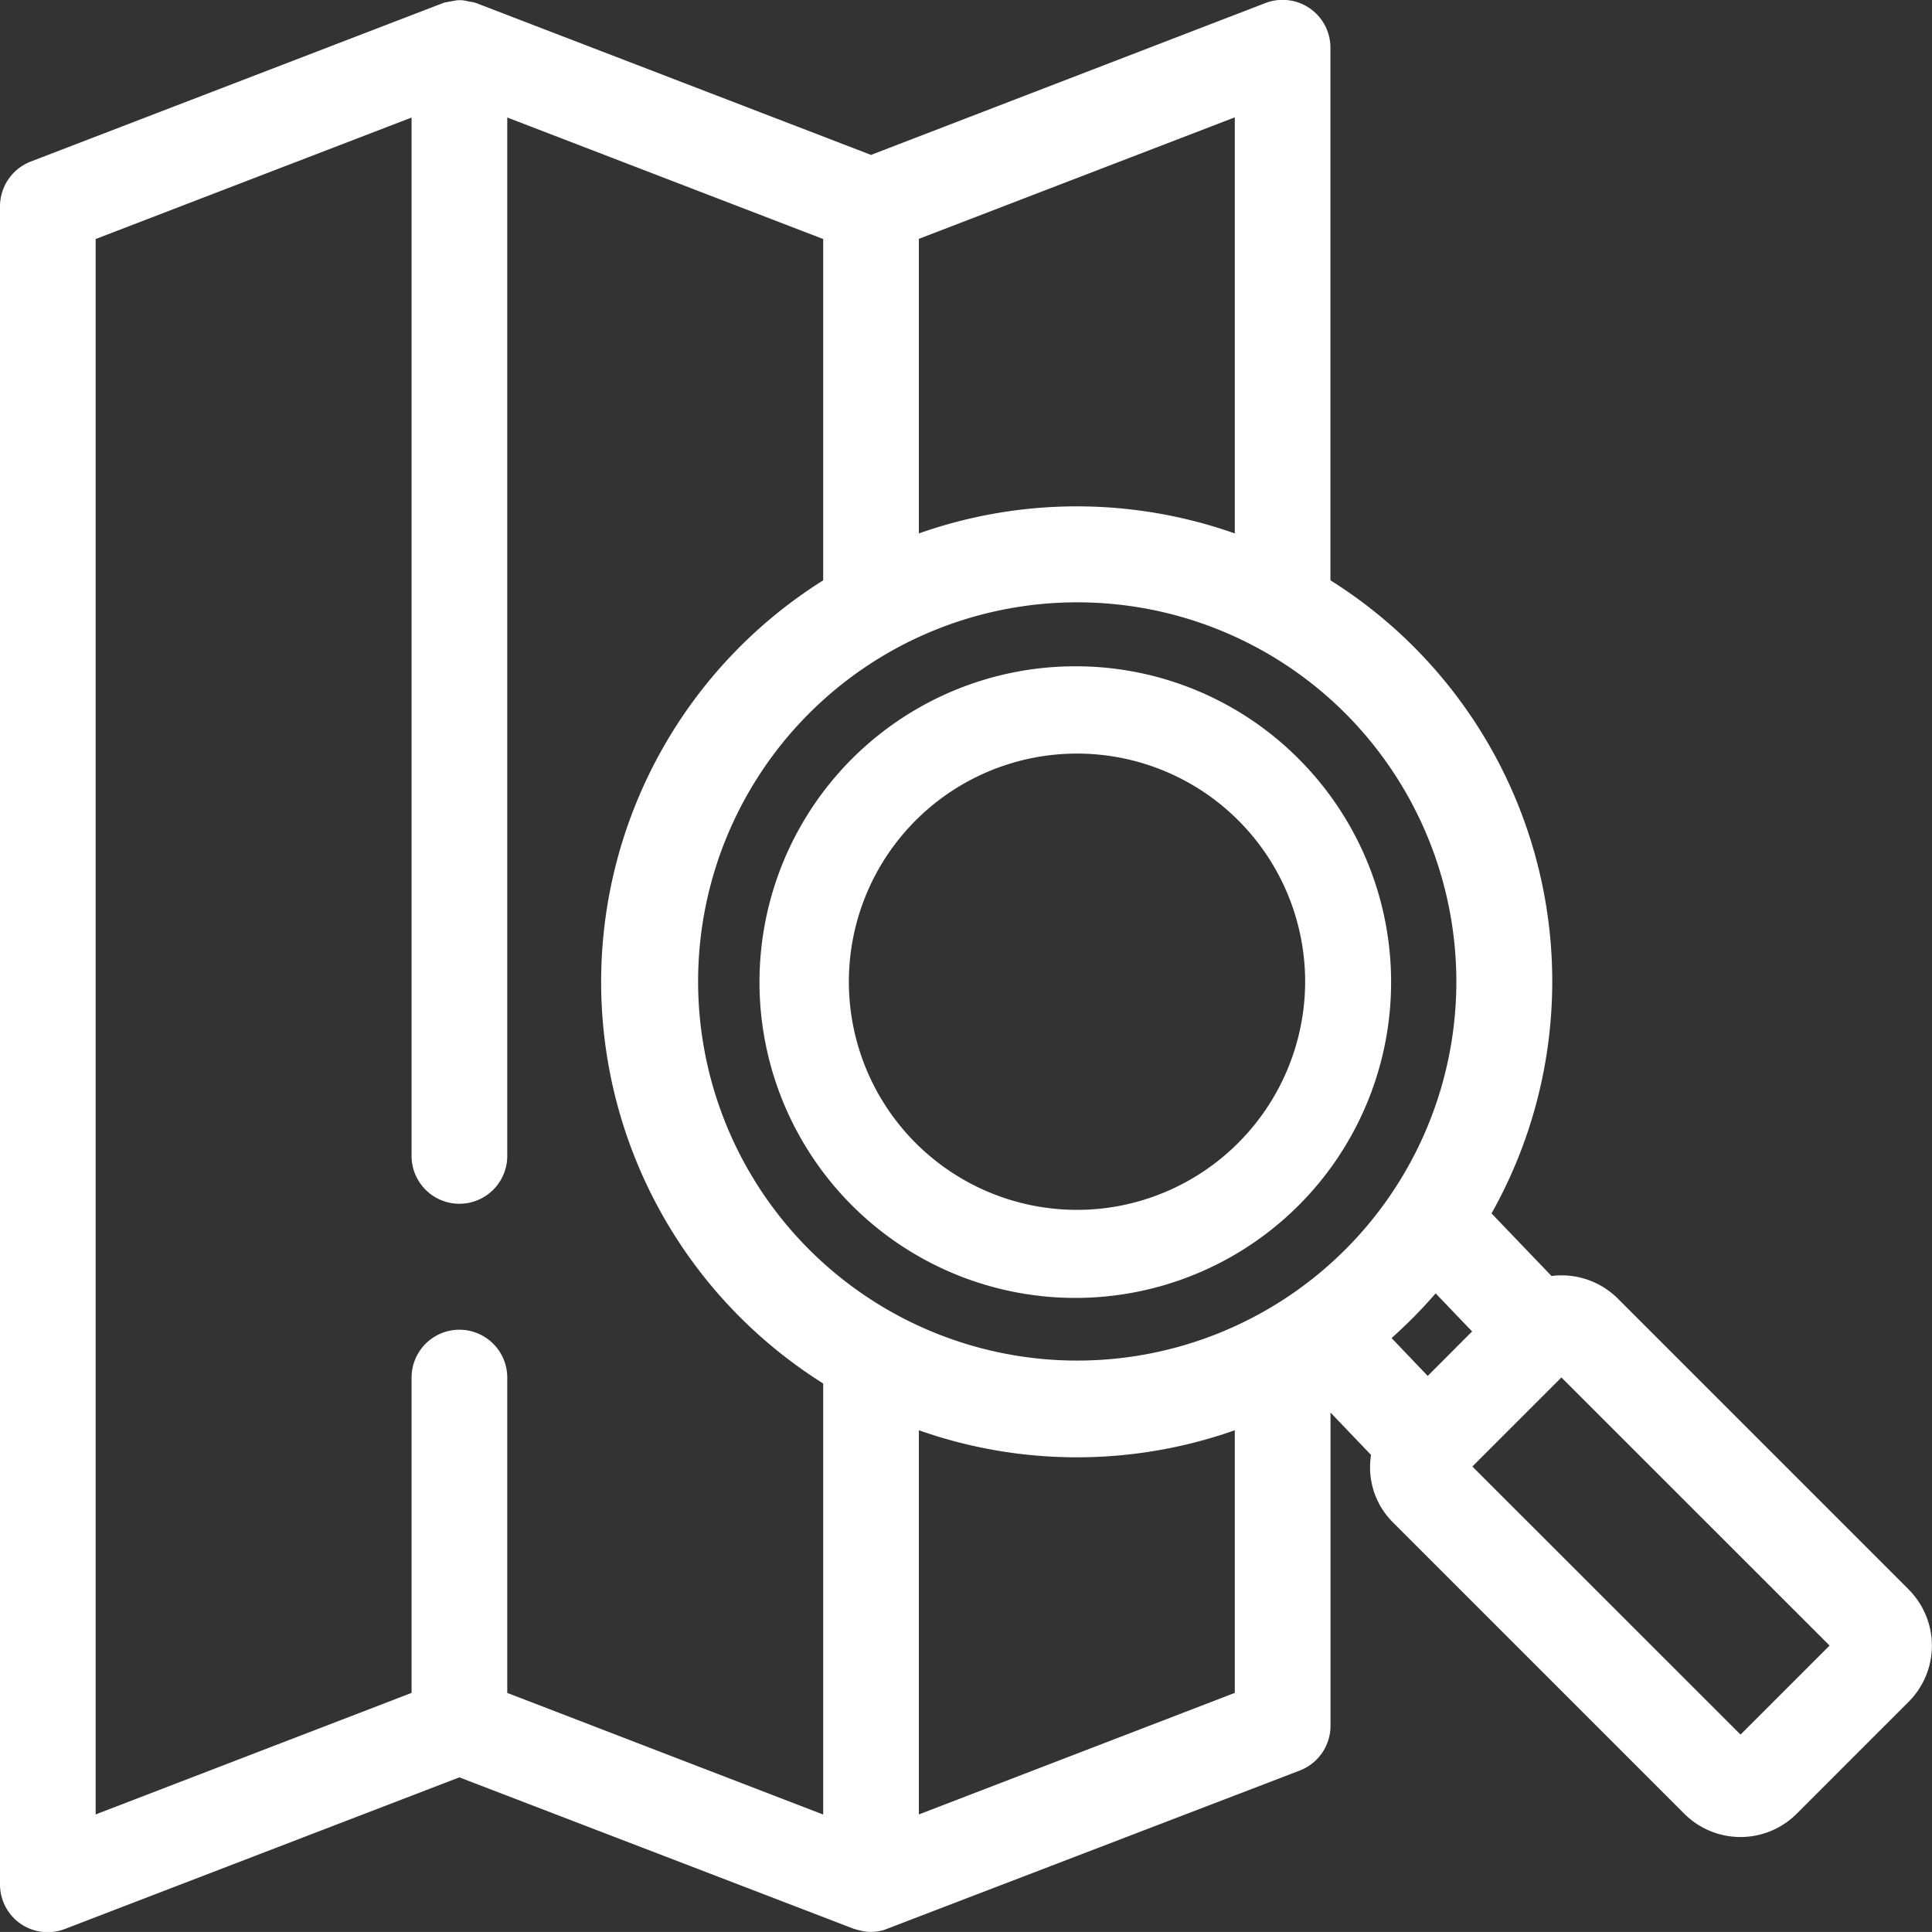 <?xml version="1.0" encoding="UTF-8"?> <svg xmlns="http://www.w3.org/2000/svg" width="51.81" height="51.809" viewBox="0 0 51.81 51.809"><rect x="0" y="0" width="51.81" height="51.809" fill="#333333" stroke="none"/><g id="Group_33" data-name="Group 33" transform="translate(-31.302 -31.302)"><path id="Path_256" data-name="Path 256" d="M82.487,73.926,74.681,66.12a2.137,2.137,0,0,0-1.773-.6L71.3,63.842A12.7,12.7,0,0,0,66.98,46.864V32.584a1.283,1.283,0,0,0-1.744-1.2L54.66,35.456,44.083,31.388l-.05-.016a1.4,1.4,0,0,0-.159-.03,1.235,1.235,0,0,0-.193-.035l-.036,0-.072,0a35.482,35.482,0,0,0-.356.064L32.127,35.634a1.29,1.29,0,0,0-.825,1.2v45a1.282,1.282,0,0,0,.557,1.06h0a1.279,1.279,0,0,0,.724.223h0a1.3,1.3,0,0,0,.459-.086l10.578-4.066L54.2,83.027l.1.029h.008a1.2,1.2,0,0,0,.705,0l11.145-4.274a1.288,1.288,0,0,0,.824-1.2v-8.4l1.087,1.137a2.082,2.082,0,0,0,.6,1.821l7.8,7.8a2.131,2.131,0,0,0,3.015,0l3-3a2.13,2.13,0,0,0,0-3.015Zm-2.121,1.505-2.388,2.387-7.192-7.189,2.388-2.388ZM43.622,66.961a1.284,1.284,0,0,0-1.283,1.282V76.7l-8.472,3.259V37.712l8.472-3.258V62.3a1.283,1.283,0,1,0,2.566,0V34.453l8.472,3.259v9.153a12.715,12.715,0,0,0,0,21.537v11.56L44.905,76.7v-8.46A1.284,1.284,0,0,0,43.622,66.961ZM70.357,57.63h0a10.167,10.167,0,1,1-2.98-7.2A10.2,10.2,0,0,1,70.357,57.631Zm-1.165,9.013c.209-.211.413-.43.609-.657l.978,1.021L69.589,68.2l-.968-1.014C68.815,67.008,69.007,66.827,69.192,66.643ZM55.943,45.607v-7.9l8.472-3.258V45.607a12.72,12.72,0,0,0-8.472,0Zm0,24.05a12.733,12.733,0,0,0,8.472,0V76.7l-8.472,3.259Z" transform="translate(0)" fill="#fff"></path><path id="Path_257" data-name="Path 257" d="M86.047,71.789a8.469,8.469,0,1,0,5.968,2.5A8.434,8.434,0,0,0,86.047,71.789Zm1.2,14.459a6.118,6.118,0,1,1,4.924-6h0A6.133,6.133,0,0,1,87.245,86.248Z" transform="translate(-25.869 -22.619)" fill="#fff"></path></g></svg> 